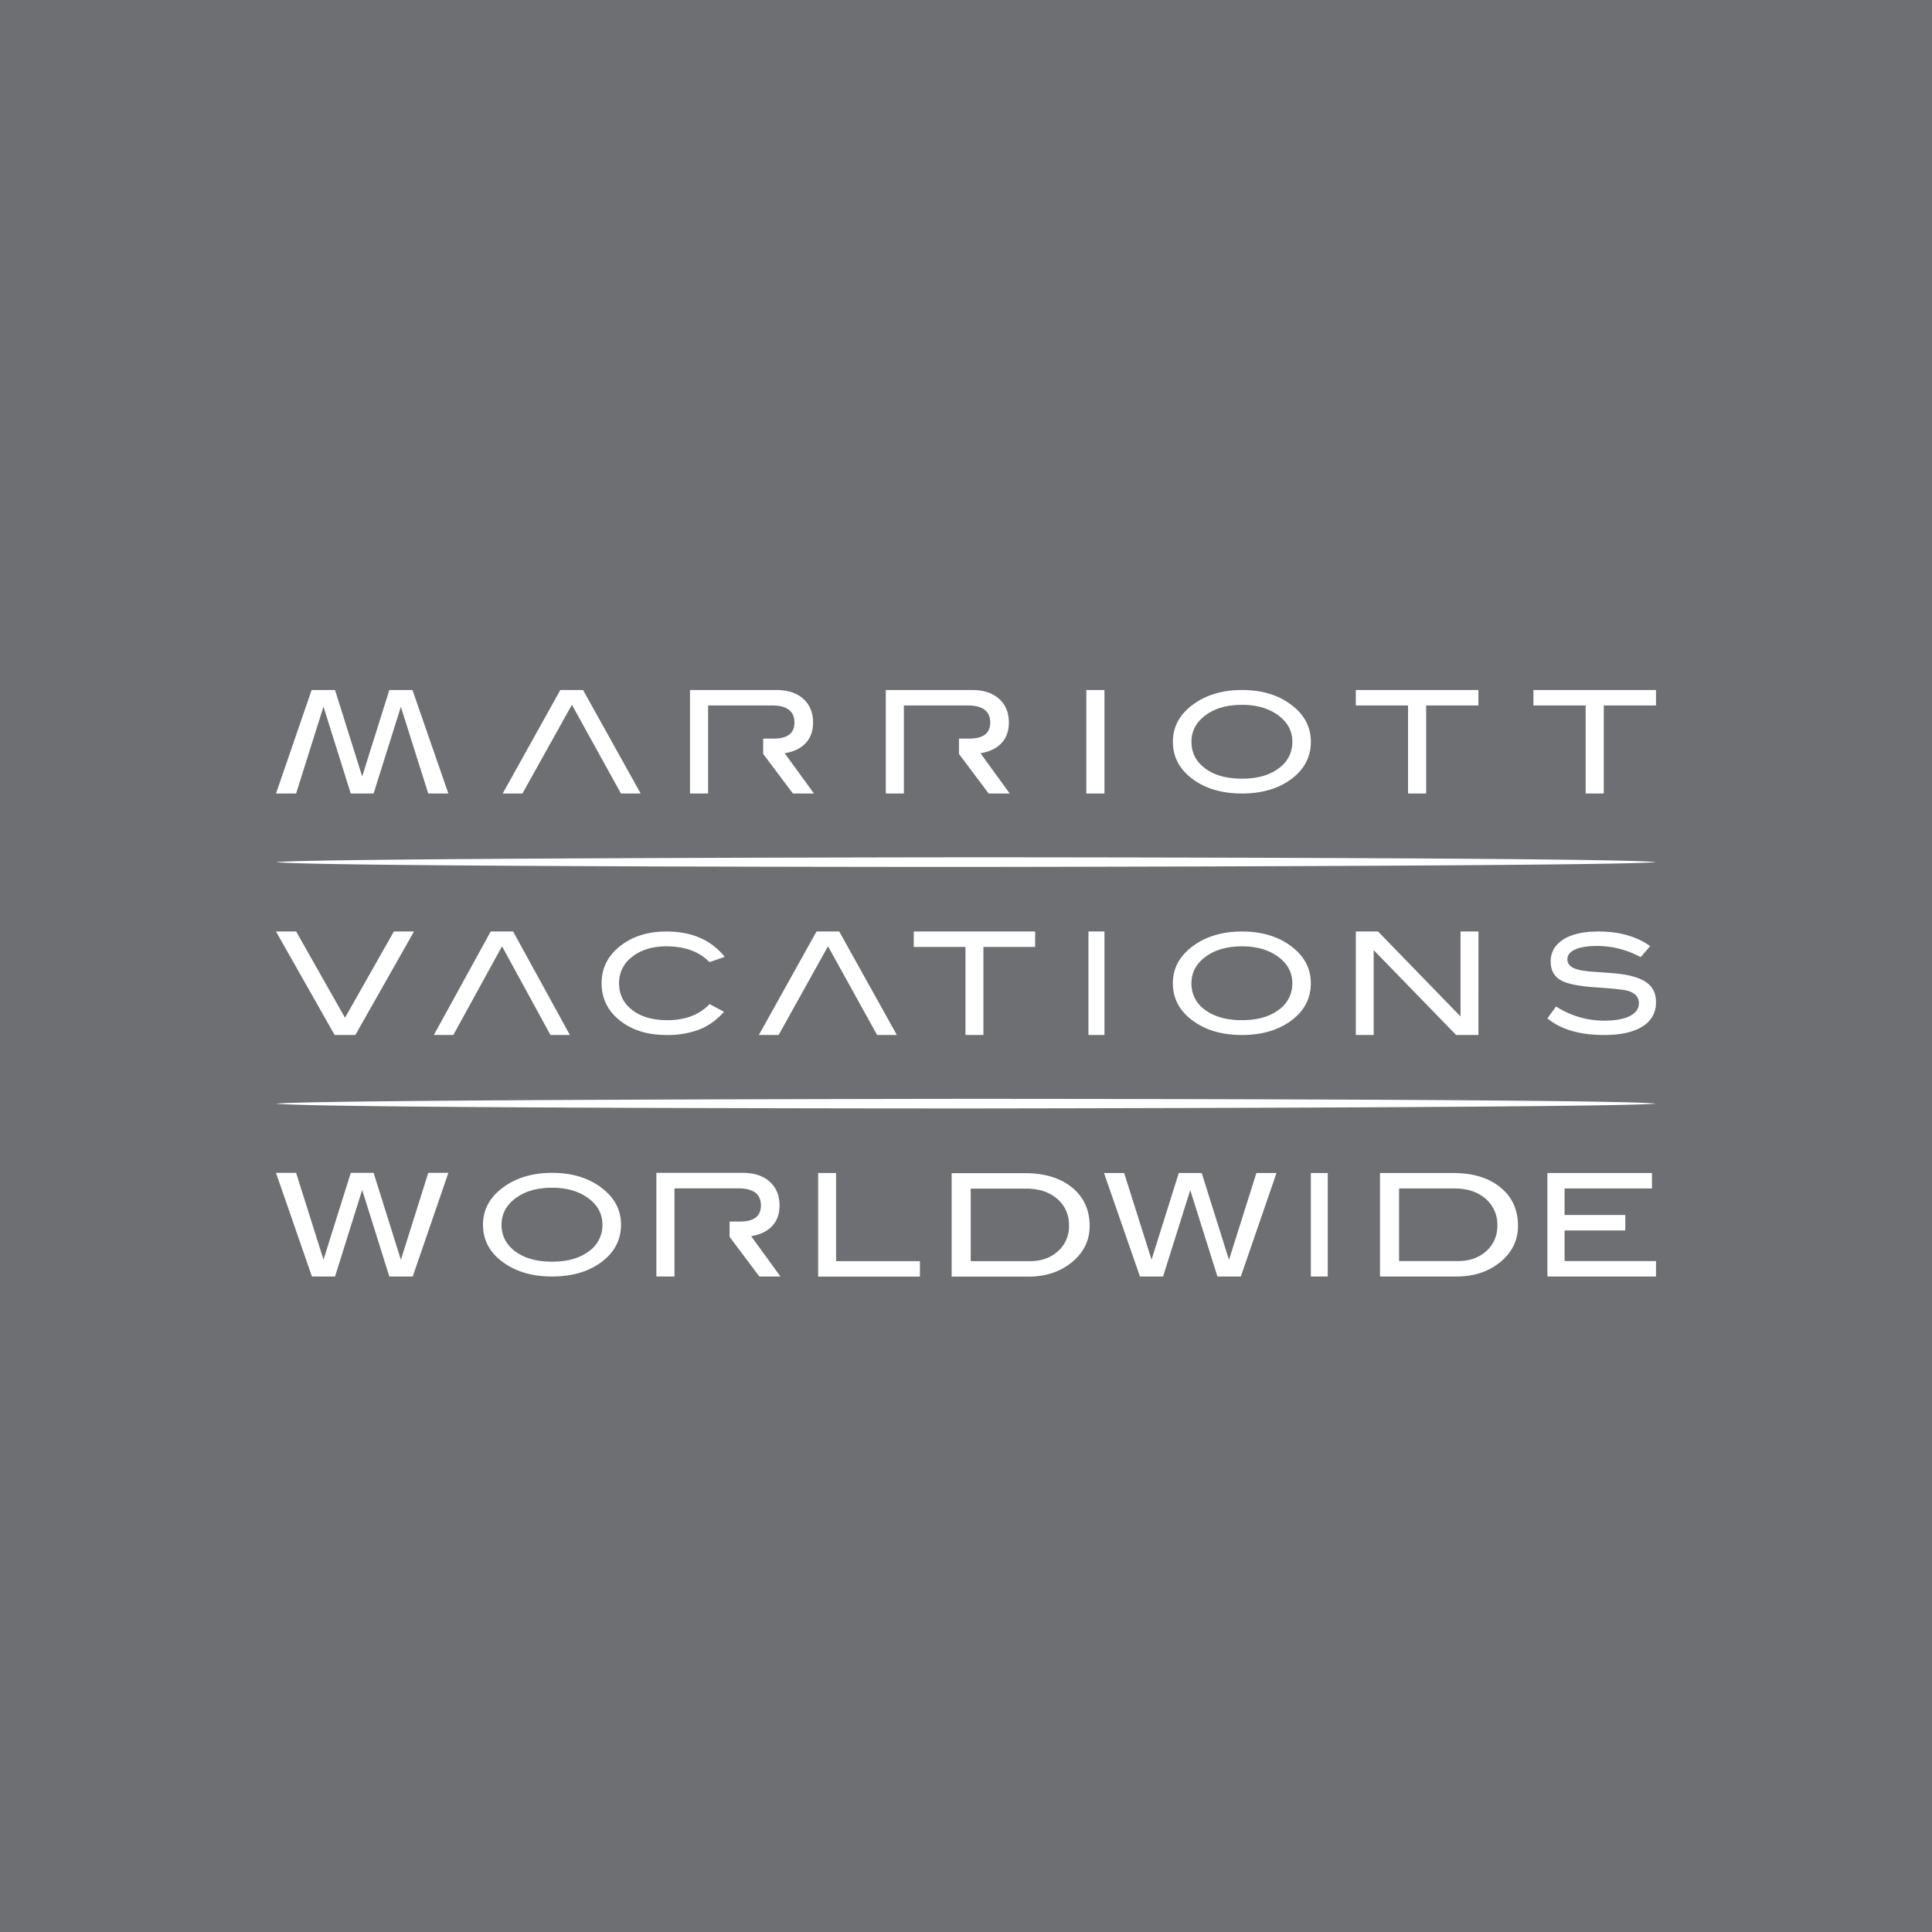 <!-- by TradingView --><svg width="56" height="56" xmlns="http://www.w3.org/2000/svg"><path fill="#6D6F73" d="M0 0h56v56H0z"/><path d="M12 27l-1.7 3h-.6L8 27h.584L10 29.5l1.416-2.5M13.14 30h-.565l1.648-3h.65l1.646 3h-.564l-1.403-2.572M21.006 27.735l-.442.153c-.297-.305-.712-.458-1.247-.458-.405 0-.735.1-.99.301a.935.935 0 00-.383.767c0 .32.126.58.379.776.252.197.593.296 1.022.296.518 0 .926-.155 1.223-.466l.417.223c-.21.238-.449.409-.714.514a2.581 2.581 0 01-.954.159c-.519 0-.95-.125-1.292-.376-.392-.286-.587-.662-.587-1.126 0-.457.198-.83.595-1.119.345-.252.773-.379 1.284-.379.734 0 1.297.245 1.689.735zM22.569 30h-.573l1.671-3h.659l1.67 3h-.572L24 27.428M30.004 27.447h-1.499V30h-.52v-2.553h-1.499V27h3.518M31.549 30h.464v-3h-.464v3zM37.364 27.383C36.997 27.128 36.542 27 36 27c-.539 0-.995.128-1.367.383-.425.292-.637.664-.637 1.117 0 .461.21.835.628 1.121.367.253.826.379 1.376.379.544 0 1-.125 1.367-.375.419-.287.628-.661.628-1.125 0-.453-.21-.825-.632-1.117zm-.303 1.89c-.265.198-.619.297-1.06.297-.444 0-.8-.098-1.066-.294a.918.918 0 01-.4-.776c0-.31.136-.566.408-.767.273-.202.625-.303 1.058-.303.395 0 .727.088.993.265.31.206.464.474.464.805a.922.922 0 01-.397.773zM42.852 30h-.645l-2.39-2.46V30H39.3v-3h.644l2.39 2.462V27h.52M47.554 27.743a2.648 2.648 0 00-1.25-.324c-.282 0-.498.034-.648.102-.15.07-.225.164-.225.285 0 .126.08.219.24.277.115.042.301.071.56.087.382.026.633.047.755.063.346.048.601.136.766.265.165.13.248.312.248.55a.79.79 0 01-.389.703c-.259.166-.631.249-1.117.249-.703 0-1.25-.16-1.642-.482l.251-.344c.432.274.897.41 1.395.41.323 0 .573-.045.751-.138.17-.089.255-.212.255-.367 0-.182-.112-.303-.335-.364-.117-.031-.432-.064-.945-.098-.455-.032-.774-.096-.957-.19-.213-.11-.32-.297-.32-.558 0-.269.121-.48.364-.636.242-.156.585-.233 1.027-.233.595 0 1.093.14 1.494.423M18.572 23h-.573l-1.422-2.572L15.143 23h-.572l1.67-3h.659l1.67 3zM31.488 23h.525v-3h-.525v3zM36.001 23c-.55 0-1.01-.126-1.376-.379-.418-.286-.628-.66-.628-1.121 0-.453.213-.826.637-1.117.372-.255.828-.383 1.367-.383.542 0 .996.128 1.363.383.421.291.632.664.632 1.117 0 .463-.21.839-.628 1.125-.367.25-.822.375-1.367.375zm0-2.57c-.433 0-.786.1-1.058.302-.272.202-.408.458-.408.768 0 .32.133.579.4.775.266.197.621.295 1.066.295.441 0 .795-.099 1.06-.297a.923.923 0 00.398-.773c0-.33-.155-.599-.465-.805-.267-.177-.597-.265-.993-.265zM41.338 23h-.525v-2.552h-1.514V20h3.553v.448h-1.514V23zM46.486 23h-.525v-2.552h-1.514V20H48v.448h-1.514V23zM28 25.129s18.804-.018 20-.14c-1.155-.14-20-.14-20-.14s-18.804.018-20 .14c1.155.14 20 .14 20 .14zM28 32.129s18.804-.017 20-.14c-1.155-.139-20-.139-20-.139s-18.804.017-20 .14c1.155.139 20 .139 20 .139zM12.996 23h-.583l-.794-2.512-.79 2.512h-.662l-.791-2.517L8.583 23H8l1.033-3h.678l.787 2.505.787-2.505h.67l1.041 3zM23.593 23h-.61l-.858-1.143h-.004v-.448h.3c.405 0 .607-.155.607-.464 0-.332-.218-.497-.656-.497h-1.847V23H20v-3h2.499c.332 0 .594.085.783.255.19.17.285.4.285.69 0 .254-.078.459-.232.613-.143.144-.34.235-.591.274L23.593 23zM29.267 23h-.61l-.858-1.143h-.003v-.448h.298c.406 0 .608-.155.608-.464 0-.332-.218-.497-.656-.497H26.2V23h-.525v-3h2.499c.333 0 .594.085.783.255.19.17.285.4.285.69 0 .254-.078.459-.232.613-.143.144-.34.235-.591.274L29.267 23zM11.963 37h-.678l-.787-2.508L9.711 37h-.67L8 33.996h.583l.794 2.516.79-2.516h.662l.791 2.52.793-2.52h.583L11.963 37zM16.004 37c-.55 0-1.01-.127-1.376-.38-.42-.286-.628-.66-.628-1.122 0-.453.212-.826.636-1.118.373-.256.829-.384 1.368-.384.542 0 .996.128 1.364.384.421.292.632.664.632 1.118 0 .464-.21.84-.628 1.127-.367.25-.823.375-1.368.375zm0-2.573c-.433 0-.786.1-1.058.303-.272.202-.409.458-.409.768 0 .32.134.58.4.776.267.197.623.296 1.067.296.441 0 .795-.1 1.06-.297a.924.924 0 00.398-.775c0-.33-.155-.6-.464-.805-.267-.178-.598-.266-.994-.266zM22.622 37h-.612l-.859-1.145h-.003v-.448h.3c.405 0 .608-.155.608-.464 0-.333-.219-.498-.657-.498H19.55V37h-.525v-3.004h2.501c.333 0 .594.085.784.256.19.17.285.4.285.69 0 .255-.077.46-.232.614-.143.144-.34.235-.591.274l.85 1.17zM26.664 37.004h-2.95V34h.52v2.556h2.43v.448zM29.8 37.004h-2.216v-3h2.11c.581 0 1.041.139 1.38.416.34.278.51.65.51 1.117 0 .428-.18.785-.54 1.07-.334.264-.749.397-1.243.397zm-1.663-2.552v2.104h1.71c.332 0 .604-.096.818-.288a.956.956 0 00.32-.743.977.977 0 00-.343-.778c-.23-.197-.53-.295-.901-.295h-1.604zM35.966 37h-.678l-.788-2.505L33.712 37h-.67L32 34h.584l.794 2.512.79-2.512h.664l.791 2.517.794-2.517H37l-1.034 3zM37.996 37h.49v-3h-.49v3zM42.217 37H40v-3h2.11c.581 0 1.041.139 1.38.417.34.277.51.65.51 1.116 0 .428-.18.785-.54 1.07-.334.264-.749.397-1.243.397zm-1.664-2.552v2.104h1.71c.332 0 .604-.096.818-.288a.956.956 0 00.32-.743.976.976 0 00-.344-.778c-.228-.197-.529-.295-.9-.295h-1.604zM48 37h-3.148v-3h3.031v.448H45.35v.77h1.76v.448h-1.76v.887H48V37z" fill="#fff"/></svg>